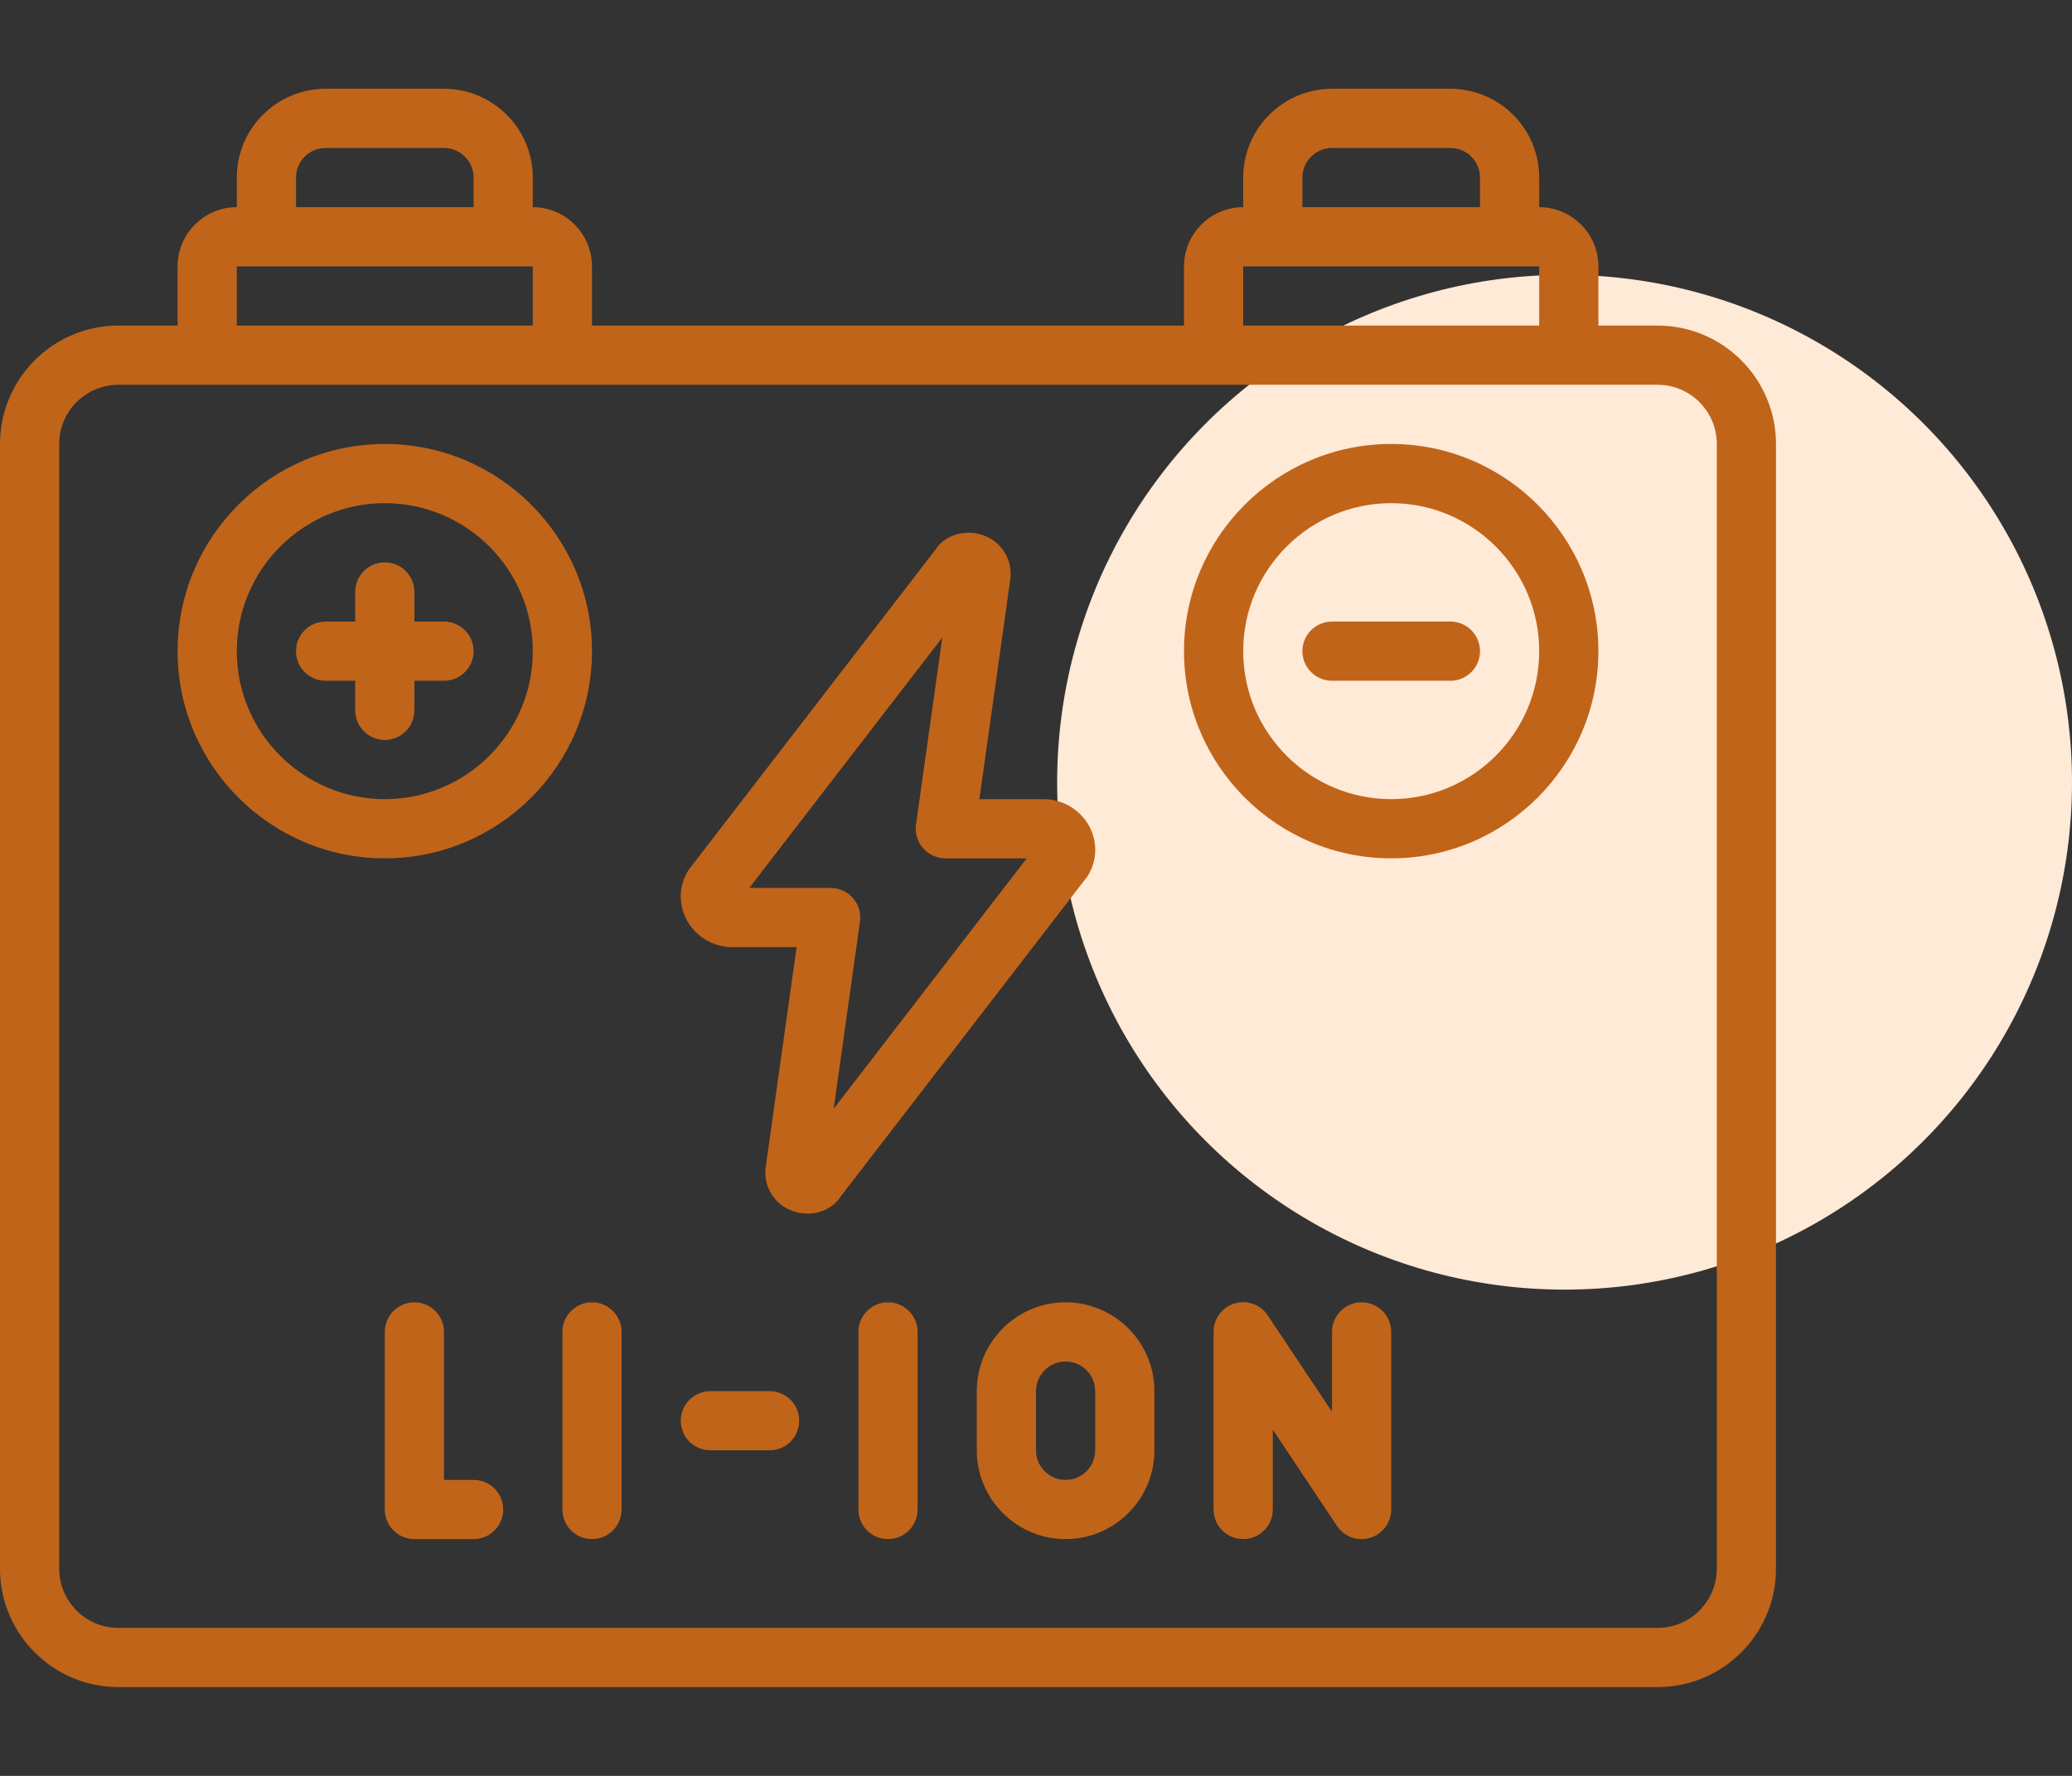<svg width="98" height="84" viewBox="0 0 98 84" fill="none" xmlns="http://www.w3.org/2000/svg">
<rect x="0" y="0" width="98" height="84" fill="#333333" stroke="none"/>
<circle cx="74" cy="37" r="24" fill="#FFE9D7"/>
<g clip-path="url(#clip0_161_2796)">
<path d="M34.651 44.8H37.678L36.215 55.21C36.157 55.648 36.251 56.094 36.483 56.471C36.715 56.847 37.069 57.133 37.486 57.279C37.719 57.365 37.958 57.404 38.192 57.404C38.844 57.404 39.45 57.094 39.763 56.592L51.43 41.456C51.66 41.102 51.788 40.691 51.801 40.269C51.814 39.847 51.712 39.429 51.506 39.061C51.292 38.677 50.979 38.358 50.599 38.136C50.22 37.915 49.788 37.799 49.349 37.801H46.322L47.785 27.392C47.843 26.953 47.748 26.508 47.517 26.131C47.285 25.754 46.931 25.468 46.514 25.321C45.633 25.002 44.66 25.327 44.237 26.009L32.569 41.146C32.34 41.5 32.212 41.911 32.199 42.333C32.186 42.755 32.288 43.173 32.494 43.541C32.922 44.318 33.748 44.8 34.651 44.8ZM44.569 30.154L43.324 39.005C43.297 39.203 43.313 39.405 43.37 39.597C43.427 39.788 43.525 39.966 43.656 40.117C43.787 40.268 43.949 40.389 44.131 40.472C44.313 40.555 44.51 40.599 44.71 40.6H48.562L39.431 52.445L40.675 43.596C40.703 43.397 40.688 43.195 40.631 43.003C40.575 42.811 40.477 42.633 40.346 42.481C40.215 42.33 40.053 42.209 39.87 42.126C39.688 42.043 39.49 42 39.289 42H35.438L44.569 30.154Z" fill="#C0641A"/>
<path d="M5.6 79.8H78.4C81.488 79.8 84 77.288 84 74.2V21C84 17.912 81.488 15.4 78.4 15.4H75.6V12.6C75.6 11.056 74.344 9.8 72.8 9.8V8.4C72.8 6.084 70.916 4.2 68.6 4.2H63C60.684 4.2 58.8 6.084 58.8 8.4V9.8C57.256 9.8 56 11.056 56 12.6V15.4H28V12.6C28 11.056 26.744 9.8 25.2 9.8V8.4C25.2 6.084 23.316 4.2 21 4.2H15.4C13.084 4.2 11.2 6.084 11.2 8.4V9.8C9.656 9.8 8.4 11.056 8.4 12.6V15.4H5.6C2.512 15.4 0 17.912 0 21V74.2C0 77.288 2.512 79.8 5.6 79.8ZM61.6 8.4C61.6 7.629 62.227 7 63 7H68.6C69.373 7 70 7.629 70 8.4V9.8H61.6V8.4ZM58.8 12.6H72.8V15.4H58.8V12.6ZM14 8.4C14 7.629 14.627 7 15.4 7H21C21.773 7 22.4 7.629 22.4 8.4V9.8H14V8.4ZM11.2 12.6H25.2V15.4H11.2V12.6ZM2.8 21C2.8 19.456 4.056 18.2 5.6 18.2H78.4C79.944 18.2 81.2 19.456 81.2 21V74.2C81.2 75.744 79.944 77 78.4 77H5.6C4.056 77 2.8 75.744 2.8 74.2V21Z" fill="#C0641A"/>
<path d="M18.2 40.6C23.602 40.6 28 36.204 28 30.8C28 25.396 23.602 21 18.2 21C12.797 21 8.4 25.396 8.4 30.8C8.4 36.204 12.797 40.6 18.2 40.6ZM18.2 23.8C22.06 23.8 25.2 26.94 25.2 30.8C25.2 34.66 22.06 37.8 18.2 37.8C14.34 37.8 11.2 34.66 11.2 30.8C11.2 26.94 14.34 23.8 18.2 23.8ZM65.8 40.6C71.203 40.6 75.6 36.204 75.6 30.8C75.6 25.396 71.203 21 65.8 21C60.397 21 56 25.396 56 30.8C56 36.204 60.397 40.6 65.8 40.6ZM65.8 23.8C69.66 23.8 72.8 26.94 72.8 30.8C72.8 34.66 69.66 37.8 65.8 37.8C61.94 37.8 58.8 34.66 58.8 30.8C58.8 26.94 61.94 23.8 65.8 23.8Z" fill="#C0641A"/>
<path d="M15.4 32.2H16.8V33.6C16.8 33.972 16.948 34.328 17.21 34.59C17.473 34.853 17.829 35 18.2 35C18.571 35 18.927 34.853 19.19 34.59C19.453 34.328 19.6 33.972 19.6 33.6V32.2H21C21.371 32.2 21.727 32.053 21.99 31.79C22.253 31.528 22.4 31.172 22.4 30.8C22.4 30.429 22.253 30.073 21.99 29.81C21.727 29.548 21.371 29.4 21 29.4H19.6V28C19.6 27.629 19.453 27.273 19.19 27.01C18.927 26.748 18.571 26.6 18.2 26.6C17.829 26.6 17.473 26.748 17.21 27.01C16.948 27.273 16.8 27.629 16.8 28V29.4H15.4C15.029 29.4 14.673 29.548 14.41 29.81C14.148 30.073 14 30.429 14 30.8C14 31.172 14.148 31.528 14.41 31.79C14.673 32.053 15.029 32.2 15.4 32.2ZM63 32.2H68.6C68.971 32.2 69.327 32.053 69.59 31.79C69.853 31.528 70 31.172 70 30.8C70 30.429 69.853 30.073 69.59 29.81C69.327 29.548 68.971 29.4 68.6 29.4H63C62.629 29.4 62.273 29.548 62.01 29.81C61.748 30.073 61.6 30.429 61.6 30.8C61.6 31.172 61.748 31.528 62.01 31.79C62.273 32.053 62.629 32.2 63 32.2ZM22.4 70H21V63C21 62.629 20.852 62.273 20.59 62.01C20.327 61.748 19.971 61.6 19.6 61.6C19.229 61.6 18.873 61.748 18.61 62.01C18.348 62.273 18.2 62.629 18.2 63V71.4C18.2 71.772 18.348 72.128 18.61 72.39C18.873 72.653 19.229 72.8 19.6 72.8H22.4C22.771 72.8 23.127 72.653 23.39 72.39C23.652 72.128 23.8 71.772 23.8 71.4C23.8 71.029 23.652 70.673 23.39 70.41C23.127 70.148 22.771 70 22.4 70ZM26.6 63V71.4C26.6 71.772 26.747 72.128 27.01 72.39C27.273 72.653 27.629 72.8 28 72.8C28.371 72.8 28.727 72.653 28.99 72.39C29.253 72.128 29.4 71.772 29.4 71.4V63C29.4 62.629 29.253 62.273 28.99 62.01C28.727 61.748 28.371 61.6 28 61.6C27.629 61.6 27.273 61.748 27.01 62.01C26.747 62.273 26.6 62.629 26.6 63ZM42 61.6C41.629 61.6 41.273 61.748 41.01 62.01C40.748 62.273 40.6 62.629 40.6 63V71.4C40.6 71.772 40.748 72.128 41.01 72.39C41.273 72.653 41.629 72.8 42 72.8C42.371 72.8 42.727 72.653 42.99 72.39C43.252 72.128 43.4 71.772 43.4 71.4V63C43.4 62.629 43.252 62.273 42.99 62.01C42.727 61.748 42.371 61.6 42 61.6ZM46.2 65.8V68.6C46.2 70.916 48.084 72.8 50.4 72.8C52.716 72.8 54.6 70.916 54.6 68.6V65.8C54.6 63.485 52.716 61.6 50.4 61.6C48.084 61.6 46.2 63.485 46.2 65.8ZM51.8 65.8V68.6C51.8 68.972 51.653 69.328 51.39 69.59C51.127 69.853 50.771 70 50.4 70C50.029 70 49.673 69.853 49.41 69.59C49.148 69.328 49 68.972 49 68.6V65.8C49 65.429 49.148 65.073 49.41 64.81C49.673 64.548 50.029 64.4 50.4 64.4C50.771 64.4 51.127 64.548 51.39 64.81C51.653 65.073 51.8 65.429 51.8 65.8ZM64.4 61.6C64.029 61.6 63.673 61.748 63.41 62.01C63.148 62.273 63 62.629 63 63V66.776L59.965 62.223C59.799 61.971 59.557 61.78 59.273 61.677C58.99 61.574 58.681 61.566 58.392 61.654C58.103 61.741 57.851 61.919 57.672 62.162C57.493 62.405 57.398 62.699 57.4 63V71.4C57.4 71.772 57.547 72.128 57.81 72.39C58.073 72.653 58.429 72.8 58.8 72.8C59.171 72.8 59.527 72.653 59.79 72.39C60.053 72.128 60.2 71.772 60.2 71.4V67.624L63.235 72.177C63.402 72.427 63.645 72.617 63.928 72.719C64.21 72.82 64.518 72.828 64.806 72.74C65.094 72.653 65.345 72.476 65.524 72.235C65.704 71.993 65.8 71.701 65.8 71.4V63C65.8 62.629 65.653 62.273 65.39 62.01C65.127 61.748 64.771 61.6 64.4 61.6ZM36.4 65.8H33.6C33.229 65.8 32.873 65.948 32.61 66.21C32.347 66.473 32.2 66.829 32.2 67.2C32.2 67.572 32.347 67.928 32.61 68.19C32.873 68.453 33.229 68.6 33.6 68.6H36.4C36.771 68.6 37.127 68.453 37.39 68.19C37.653 67.928 37.8 67.572 37.8 67.2C37.8 66.829 37.653 66.473 37.39 66.21C37.127 65.948 36.771 65.8 36.4 65.8Z" fill="#C0641A"/>
</g>
<defs>
<clipPath id="clip0_161_2796">
<rect width="84" height="84" fill="white"/>
</clipPath>
</defs>
</svg>
